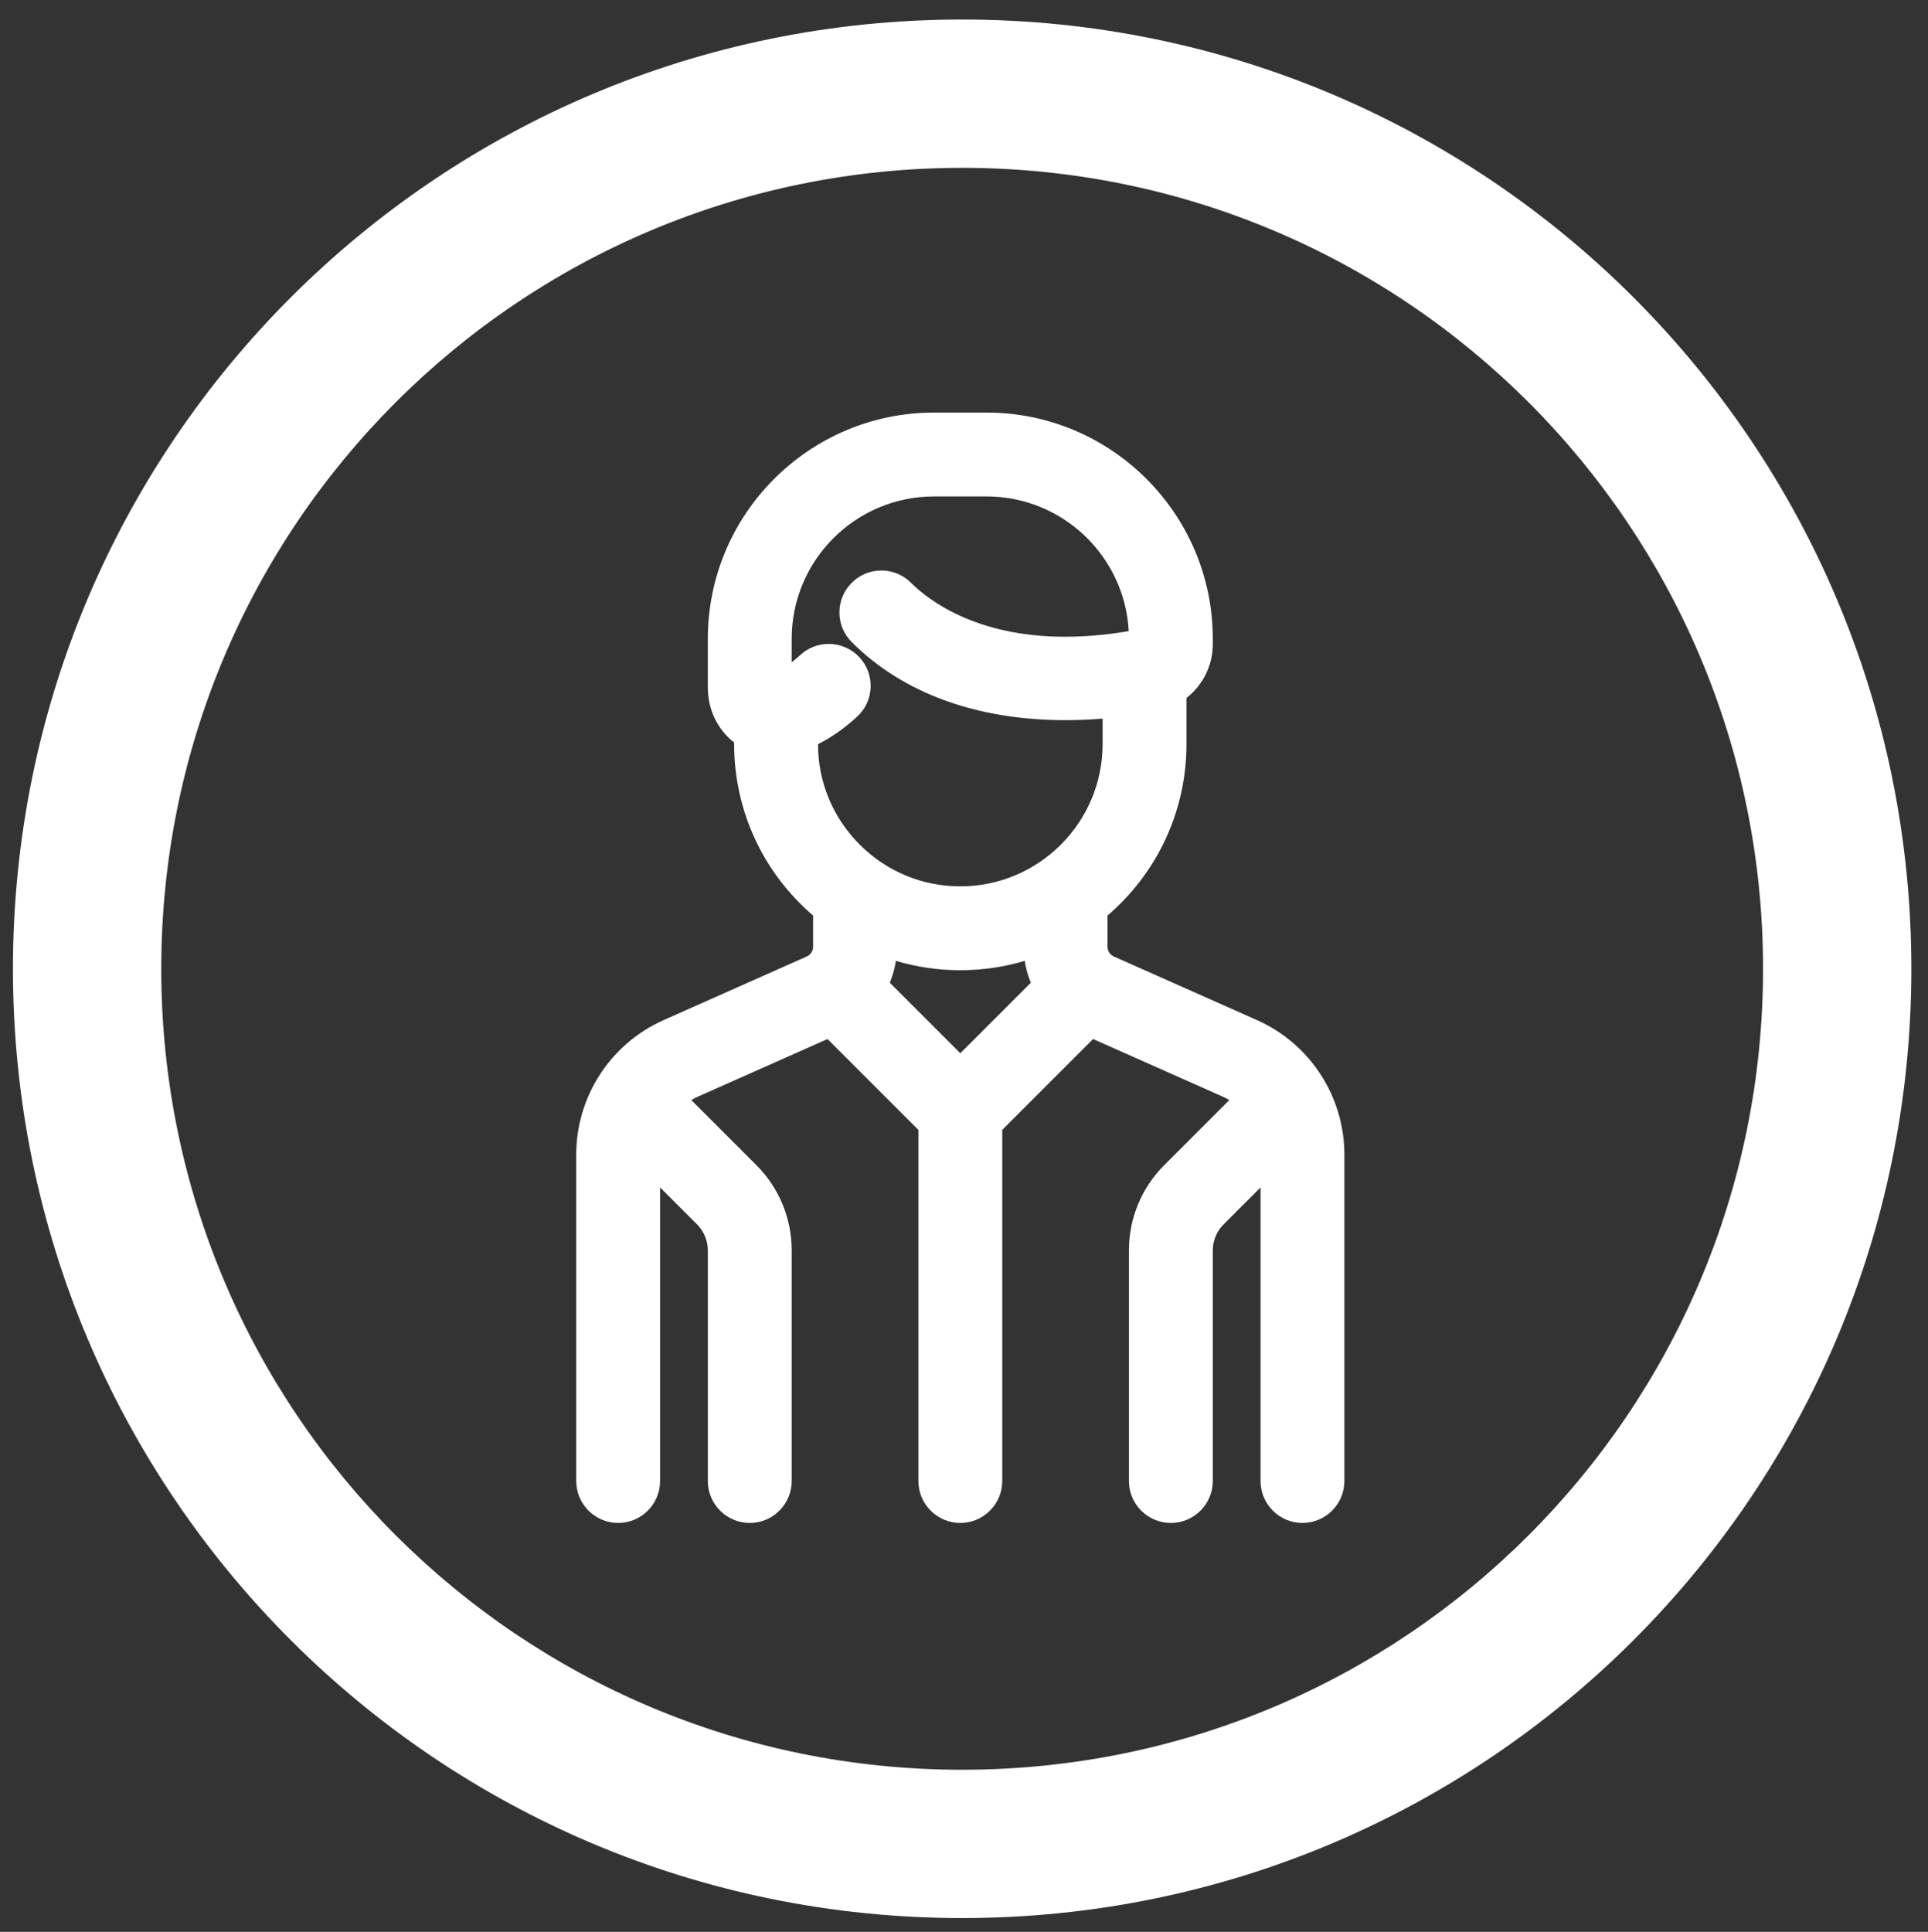 <?xml version="1.0" encoding="utf-8"?>
<!-- Generator: Adobe Illustrator 25.2.1, SVG Export Plug-In . SVG Version: 6.00 Build 0)  -->
<svg version="1.1" id="Capa_1" xmlns="http://www.w3.org/2000/svg" xmlns:xlink="http://www.w3.org/1999/xlink" x="0px" y="0px"
	 viewBox="0 0 519.98 520.978" style="enable-background:new 0 0 519.98 520.978;" xml:space="preserve">
<rect x="0" y="0" width="519.98" height="520.978" fill="#333333" stroke="none"/>
<style type="text/css">
	.st0{fill:#FFFFFF;}
</style>
<g>
	<g>
		<path class="st0" d="M351.272,410.709c-6.235,0-11.308-5.073-11.308-11.309v-79.172l-9.95,9.95
			c-1.886,1.886-2.925,4.394-2.925,7.062v62.161c0,6.235-5.073,11.308-11.308,11.308
			s-11.308-5.073-11.308-11.308v-62.161c0-8.71,3.391-16.896,9.548-23.054l17.527-17.526
			c-0.558-0.33-1.136-0.628-1.732-0.893l-35.011-15.561L270.304,304.71v94.69
			c0,6.236-5.073,11.309-11.308,11.309c-6.235,0-11.308-5.073-11.308-11.309V304.71
			l-24.503-24.504l-35.011,15.562c-0.595,0.265-1.173,0.562-1.731,0.893l17.526,17.526
			c6.158,6.158,9.549,14.345,9.549,23.054v62.161c0,6.235-5.073,11.308-11.308,11.308
			s-11.308-5.073-11.308-11.308v-62.161c0-2.668-1.039-5.176-2.926-7.063l-9.95-9.95
			v79.173c0,6.236-5.072,11.309-11.308,11.309c-6.235,0-11.308-5.073-11.308-11.309v-88.021
			c0-15.673,9.255-29.914,23.577-36.279l38.591-17.152c1.042-0.463,1.715-1.499,1.715-2.639
			v-8.403c-13.563-11.638-21.294-28.368-21.294-46.255v-0.416
			c-4.512-3.495-7.098-8.902-7.098-14.84v-13.136c0-33.633,27.362-60.996,60.995-60.996
			h14.197c33.632,0,60.995,27.363,60.995,60.996v1.447c0,5.725-2.662,11.068-7.098,14.523
			v12.423c0,17.887-7.733,34.617-21.297,46.256v8.402c0,1.14,0.673,2.177,1.716,2.64
			l38.591,17.152c14.322,6.364,23.577,20.603,23.579,36.278v88.021
			C362.579,405.636,357.506,410.709,351.272,410.709z M258.993,284.035l19.018-19.017
			c-0.782-1.894-1.334-3.872-1.643-5.891c-5.614,1.675-11.434,2.521-17.374,2.521
			c-5.94,0-11.76-0.846-17.376-2.522c-0.309,2.018-0.86,3.997-1.643,5.891
			L258.993,284.035z M220.614,200.685c0.008,10.221,4.005,19.841,11.256,27.092
			c7.258,7.258,16.891,11.255,27.124,11.255c21.163,0,38.379-17.217,38.379-38.379v-6.845
			c-3.373,0.27-6.721,0.406-10.002,0.406c-23.951,0-43.892-7.281-57.667-21.057
			c-2.136-2.135-3.312-4.974-3.312-7.995c0-3.02,1.176-5.86,3.312-7.996
			c2.135-2.136,4.974-3.312,7.995-3.312s5.86,1.176,7.996,3.311
			c4.376,4.376,17.183,14.551,41.549,14.551c5.442,0,11.204-0.507,17.174-1.509
			c-1.07-20.212-17.851-36.327-38.325-36.327h-14.197c-21.162,0-38.379,17.217-38.379,38.379
			v6.327c0.763-0.572,1.537-1.219,2.318-1.94c2.096-1.934,4.819-2.998,7.668-2.998
			c3.148,0,6.177,1.326,8.311,3.638c2.049,2.219,3.11,5.103,2.989,8.122
			c-0.121,3.018-1.41,5.808-3.629,7.856C227.806,196.373,224.265,198.86,220.614,200.685z"/>
		<path class="st0" d="M337.106,279.366l-38.591-17.152c-2.726-1.211-4.487-3.922-4.487-6.904
			v-10.598c12.964-10.329,21.296-26.235,21.296-44.06v-14.918
			c4.271-2.36,7.098-6.92,7.098-12.028v-1.448c0-31.059-25.269-56.329-56.329-56.329
			h-14.196c-31.059,0-56.329,25.269-56.329,56.329v13.136c0,4.489,1.932,8.556,5.3,11.159
			c0.571,0.441,1.172,0.829,1.798,1.164v2.933c0,17.825,8.332,33.731,21.294,44.059v10.598
			c0,2.982-1.761,5.693-4.487,6.904l-38.591,17.152
			c-12.639,5.617-20.805,18.184-20.805,32.014v88.021c0,3.668,2.973,6.641,6.641,6.641
			c3.668,0,6.641-2.973,6.641-6.641v-88.02c0-0.77,0.055-1.53,0.135-2.285l17.782,17.782
			c2.767,2.768,4.292,6.447,4.292,10.362v62.161c0,3.668,2.973,6.641,6.641,6.641
			s6.641-2.973,6.641-6.641v-62.161c0-7.462-2.905-14.477-8.182-19.754l-21.2-21.2
			c1.91-1.982,4.202-3.624,6.809-4.783l37.941-16.862l28.136,28.136v96.624
			c0,3.668,2.973,6.641,6.641,6.641c3.668,0,6.641-2.973,6.641-6.641v-96.623l28.136-28.136
			l37.94,16.862c2.607,1.159,4.899,2.802,6.809,4.784l-21.2,21.2
			c-5.277,5.277-8.182,12.292-8.182,19.754v62.161c0,3.668,2.973,6.641,6.641,6.641
			c3.668,0,6.641-2.973,6.641-6.641v-62.161c0-3.914,1.524-7.594,4.292-10.362l17.782-17.781
			c0.08,0.754,0.135,1.513,0.135,2.283v88.021c0,3.668,2.973,6.641,6.641,6.641
			s6.641-2.973,6.641-6.641v-88.02C357.91,297.55,349.744,284.983,337.106,279.366z
			 M258.993,290.635l-24.688-24.689c1.877-3.159,2.937-6.813,2.937-10.636v-2.703
			c6.697,2.814,14.046,4.373,21.752,4.373c7.706,0,15.054-1.558,21.75-4.373v2.702
			c0,3.824,1.06,7.477,2.938,10.637L258.993,290.635z M258.994,243.698
			c-23.736,0.001-43.046-19.31-43.046-43.045v-2.987c4.144-1.643,8.189-4.257,12.061-7.829
			c2.695-2.487,2.864-6.689,0.375-9.384c-2.487-2.695-6.688-2.864-9.384-0.376
			c-3.321,3.066-6.64,5.047-9.862,5.889c-0.078,0.02-0.135,0.029-0.176,0.033
			c-0.048-0.093-0.112-0.288-0.112-0.6v-13.136c0-23.736,19.311-43.046,43.046-43.046h14.196
			c23.736,0,43.046,19.311,43.046,43.046v1.448c0,0.215-0.129,0.402-0.299,0.436
			c-39.768,7.854-59.715-6.948-66.445-13.678c-2.594-2.594-6.799-2.594-9.392,0
			c-2.594,2.594-2.594,6.799,0,9.392c20.623,20.623,50.716,20.995,69.037,18.794v12.001
			C302.04,224.387,282.73,243.698,258.994,243.698z"/>
	</g>
</g>
<path class="st0" d="M259.493,5.264c-141.484,0-256,114.497-256,256
	c0,141.484,114.497,256,256,256c141.484,0,256-114.497,256-256
	C515.493,119.78,400.996,5.264,259.493,5.264z M259.493,477.264
	c-119.377,0-216-96.607-216-216c0-119.377,96.607-216,216-216
	c119.377,0,216,96.607,216,216C475.493,380.641,378.886,477.264,259.493,477.264z"/>
</svg>

